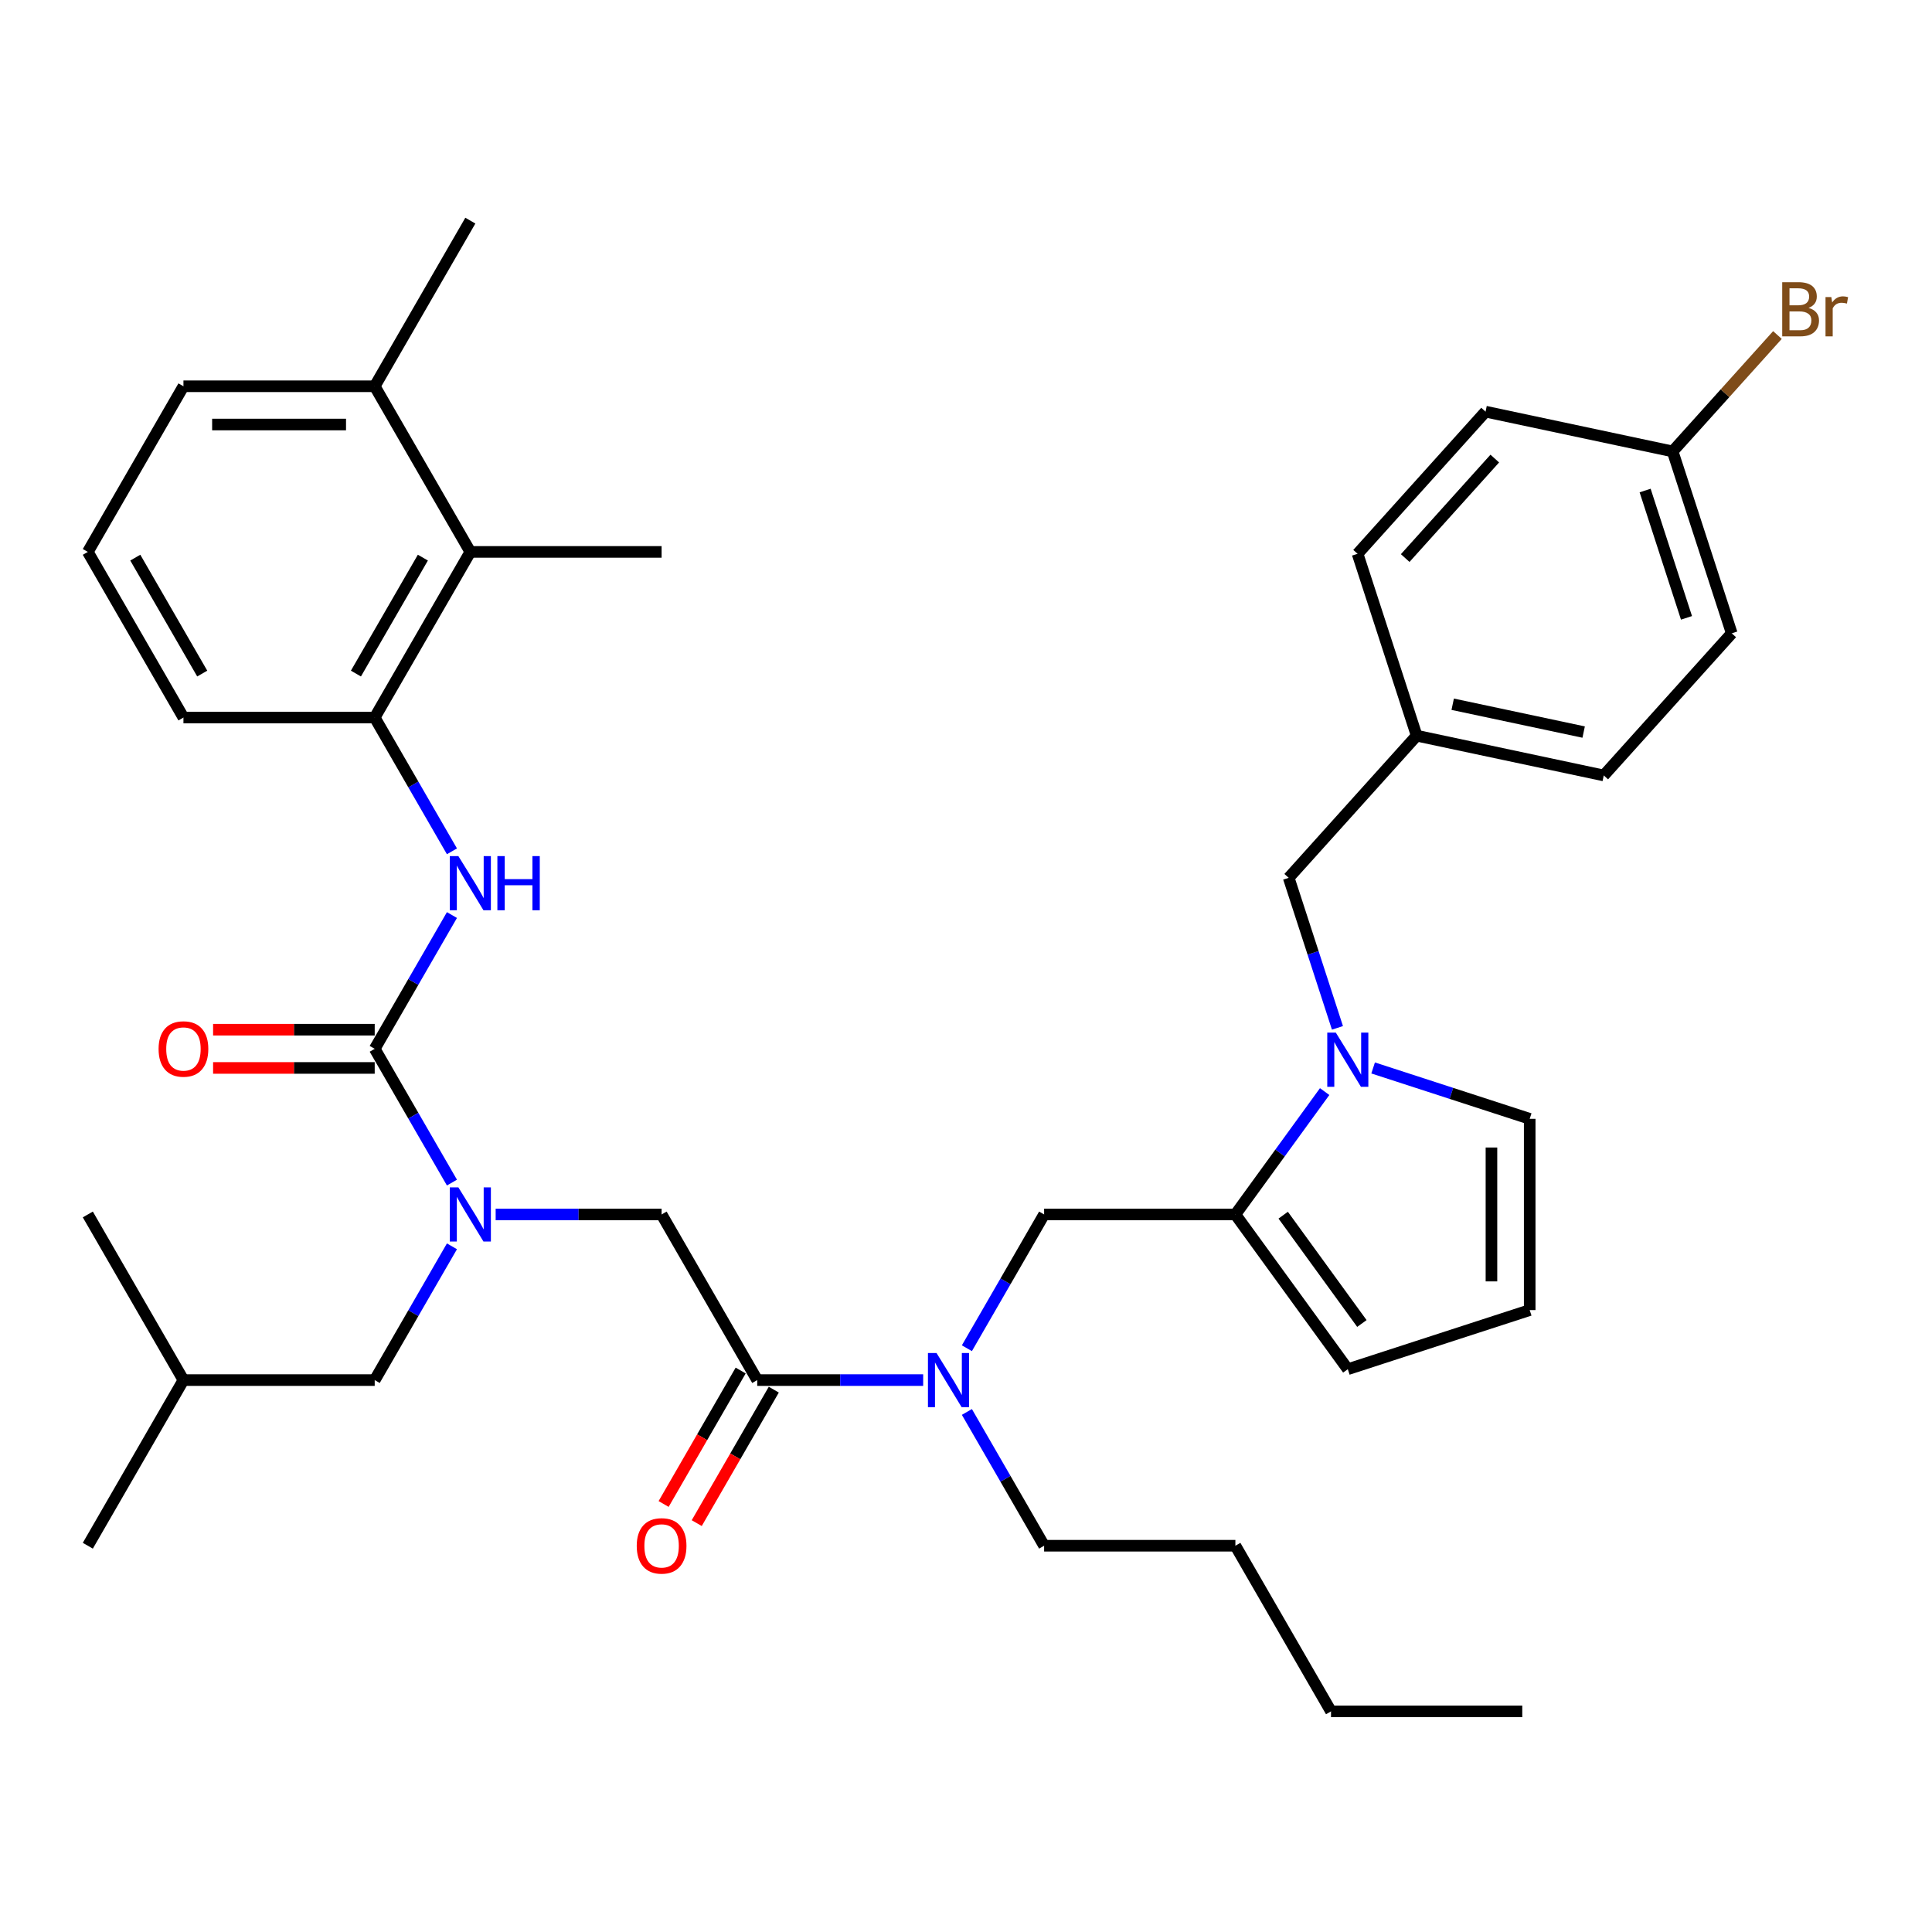 <?xml version='1.0' encoding='iso-8859-1'?>
<svg version='1.1' baseProfile='full'
              xmlns='http://www.w3.org/2000/svg'
                      xmlns:rdkit='http://www.rdkit.org/xml'
                      xmlns:xlink='http://www.w3.org/1999/xlink'
                  xml:space='preserve'
width='1000px' height='1000px' viewBox='0 0 1000 1000'>
<!-- END OF HEADER -->
<rect style='opacity:1.0;fill:#FFFFFF;stroke:none' width='1000' height='1000' x='0' y='0'> </rect>
<path class='bond-2' d='M 193.949,542.867 L 213.937,577.487' style='fill:none;fill-rule:evenodd;stroke:#000000;stroke-width:6px;stroke-linecap:butt;stroke-linejoin:miter;stroke-opacity:1' />
<path class='bond-2' d='M 213.937,577.487 L 233.925,612.107' style='fill:none;fill-rule:evenodd;stroke:#0000FF;stroke-width:6px;stroke-linecap:butt;stroke-linejoin:miter;stroke-opacity:1' />
<path class='bond-3' d='M 193.949,542.867 L 213.937,508.246' style='fill:none;fill-rule:evenodd;stroke:#000000;stroke-width:6px;stroke-linecap:butt;stroke-linejoin:miter;stroke-opacity:1' />
<path class='bond-3' d='M 213.937,508.246 L 233.925,473.626' style='fill:none;fill-rule:evenodd;stroke:#0000FF;stroke-width:6px;stroke-linecap:butt;stroke-linejoin:miter;stroke-opacity:1' />
<path class='bond-14' d='M 193.949,532.967 L 152.123,532.967' style='fill:none;fill-rule:evenodd;stroke:#000000;stroke-width:6px;stroke-linecap:butt;stroke-linejoin:miter;stroke-opacity:1' />
<path class='bond-14' d='M 152.123,532.967 L 110.297,532.967' style='fill:none;fill-rule:evenodd;stroke:#FF0000;stroke-width:6px;stroke-linecap:butt;stroke-linejoin:miter;stroke-opacity:1' />
<path class='bond-14' d='M 193.949,552.766 L 152.123,552.766' style='fill:none;fill-rule:evenodd;stroke:#000000;stroke-width:6px;stroke-linecap:butt;stroke-linejoin:miter;stroke-opacity:1' />
<path class='bond-14' d='M 152.123,552.766 L 110.297,552.766' style='fill:none;fill-rule:evenodd;stroke:#FF0000;stroke-width:6px;stroke-linecap:butt;stroke-linejoin:miter;stroke-opacity:1' />
<path class='bond-0' d='M 685.638,565.003 L 662.535,596.802' style='fill:none;fill-rule:evenodd;stroke:#0000FF;stroke-width:6px;stroke-linecap:butt;stroke-linejoin:miter;stroke-opacity:1' />
<path class='bond-0' d='M 662.535,596.802 L 639.432,628.6' style='fill:none;fill-rule:evenodd;stroke:#000000;stroke-width:6px;stroke-linecap:butt;stroke-linejoin:miter;stroke-opacity:1' />
<path class='bond-10' d='M 710.728,552.769 L 751.25,565.935' style='fill:none;fill-rule:evenodd;stroke:#0000FF;stroke-width:6px;stroke-linecap:butt;stroke-linejoin:miter;stroke-opacity:1' />
<path class='bond-10' d='M 751.25,565.935 L 791.772,579.102' style='fill:none;fill-rule:evenodd;stroke:#000000;stroke-width:6px;stroke-linecap:butt;stroke-linejoin:miter;stroke-opacity:1' />
<path class='bond-11' d='M 692.262,532.018 L 679.646,493.188' style='fill:none;fill-rule:evenodd;stroke:#0000FF;stroke-width:6px;stroke-linecap:butt;stroke-linejoin:miter;stroke-opacity:1' />
<path class='bond-11' d='M 679.646,493.188 L 667.03,454.359' style='fill:none;fill-rule:evenodd;stroke:#000000;stroke-width:6px;stroke-linecap:butt;stroke-linejoin:miter;stroke-opacity:1' />
<path class='bond-1' d='M 639.432,628.6 L 540.436,628.6' style='fill:none;fill-rule:evenodd;stroke:#000000;stroke-width:6px;stroke-linecap:butt;stroke-linejoin:miter;stroke-opacity:1' />
<path class='bond-12' d='M 639.432,628.6 L 697.621,708.69' style='fill:none;fill-rule:evenodd;stroke:#000000;stroke-width:6px;stroke-linecap:butt;stroke-linejoin:miter;stroke-opacity:1' />
<path class='bond-12' d='M 664.179,628.976 L 704.911,685.039' style='fill:none;fill-rule:evenodd;stroke:#000000;stroke-width:6px;stroke-linecap:butt;stroke-linejoin:miter;stroke-opacity:1' />
<path class='bond-7' d='M 256.554,628.6 L 299.499,628.6' style='fill:none;fill-rule:evenodd;stroke:#0000FF;stroke-width:6px;stroke-linecap:butt;stroke-linejoin:miter;stroke-opacity:1' />
<path class='bond-7' d='M 299.499,628.6 L 342.444,628.6' style='fill:none;fill-rule:evenodd;stroke:#000000;stroke-width:6px;stroke-linecap:butt;stroke-linejoin:miter;stroke-opacity:1' />
<path class='bond-15' d='M 233.925,645.093 L 213.937,679.713' style='fill:none;fill-rule:evenodd;stroke:#0000FF;stroke-width:6px;stroke-linecap:butt;stroke-linejoin:miter;stroke-opacity:1' />
<path class='bond-15' d='M 213.937,679.713 L 193.949,714.333' style='fill:none;fill-rule:evenodd;stroke:#000000;stroke-width:6px;stroke-linecap:butt;stroke-linejoin:miter;stroke-opacity:1' />
<path class='bond-5' d='M 233.925,440.641 L 213.937,406.02' style='fill:none;fill-rule:evenodd;stroke:#0000FF;stroke-width:6px;stroke-linecap:butt;stroke-linejoin:miter;stroke-opacity:1' />
<path class='bond-5' d='M 213.937,406.02 L 193.949,371.4' style='fill:none;fill-rule:evenodd;stroke:#000000;stroke-width:6px;stroke-linecap:butt;stroke-linejoin:miter;stroke-opacity:1' />
<path class='bond-4' d='M 391.942,714.333 L 342.444,628.6' style='fill:none;fill-rule:evenodd;stroke:#000000;stroke-width:6px;stroke-linecap:butt;stroke-linejoin:miter;stroke-opacity:1' />
<path class='bond-6' d='M 391.942,714.333 L 434.886,714.333' style='fill:none;fill-rule:evenodd;stroke:#000000;stroke-width:6px;stroke-linecap:butt;stroke-linejoin:miter;stroke-opacity:1' />
<path class='bond-6' d='M 434.886,714.333 L 477.831,714.333' style='fill:none;fill-rule:evenodd;stroke:#0000FF;stroke-width:6px;stroke-linecap:butt;stroke-linejoin:miter;stroke-opacity:1' />
<path class='bond-16' d='M 383.368,709.384 L 363.426,743.925' style='fill:none;fill-rule:evenodd;stroke:#000000;stroke-width:6px;stroke-linecap:butt;stroke-linejoin:miter;stroke-opacity:1' />
<path class='bond-16' d='M 363.426,743.925 L 343.484,778.466' style='fill:none;fill-rule:evenodd;stroke:#FF0000;stroke-width:6px;stroke-linecap:butt;stroke-linejoin:miter;stroke-opacity:1' />
<path class='bond-16' d='M 400.515,719.283 L 380.573,753.824' style='fill:none;fill-rule:evenodd;stroke:#000000;stroke-width:6px;stroke-linecap:butt;stroke-linejoin:miter;stroke-opacity:1' />
<path class='bond-16' d='M 380.573,753.824 L 360.63,788.365' style='fill:none;fill-rule:evenodd;stroke:#FF0000;stroke-width:6px;stroke-linecap:butt;stroke-linejoin:miter;stroke-opacity:1' />
<path class='bond-9' d='M 193.949,371.4 L 243.447,285.667' style='fill:none;fill-rule:evenodd;stroke:#000000;stroke-width:6px;stroke-linecap:butt;stroke-linejoin:miter;stroke-opacity:1' />
<path class='bond-9' d='M 184.227,348.64 L 218.876,288.627' style='fill:none;fill-rule:evenodd;stroke:#000000;stroke-width:6px;stroke-linecap:butt;stroke-linejoin:miter;stroke-opacity:1' />
<path class='bond-25' d='M 193.949,371.4 L 94.953,371.4' style='fill:none;fill-rule:evenodd;stroke:#000000;stroke-width:6px;stroke-linecap:butt;stroke-linejoin:miter;stroke-opacity:1' />
<path class='bond-8' d='M 500.46,697.841 L 520.448,663.22' style='fill:none;fill-rule:evenodd;stroke:#0000FF;stroke-width:6px;stroke-linecap:butt;stroke-linejoin:miter;stroke-opacity:1' />
<path class='bond-8' d='M 520.448,663.22 L 540.436,628.6' style='fill:none;fill-rule:evenodd;stroke:#000000;stroke-width:6px;stroke-linecap:butt;stroke-linejoin:miter;stroke-opacity:1' />
<path class='bond-26' d='M 500.46,730.826 L 520.448,765.446' style='fill:none;fill-rule:evenodd;stroke:#0000FF;stroke-width:6px;stroke-linecap:butt;stroke-linejoin:miter;stroke-opacity:1' />
<path class='bond-26' d='M 520.448,765.446 L 540.436,800.067' style='fill:none;fill-rule:evenodd;stroke:#000000;stroke-width:6px;stroke-linecap:butt;stroke-linejoin:miter;stroke-opacity:1' />
<path class='bond-17' d='M 243.447,285.667 L 193.949,199.933' style='fill:none;fill-rule:evenodd;stroke:#000000;stroke-width:6px;stroke-linecap:butt;stroke-linejoin:miter;stroke-opacity:1' />
<path class='bond-28' d='M 243.447,285.667 L 342.444,285.667' style='fill:none;fill-rule:evenodd;stroke:#000000;stroke-width:6px;stroke-linecap:butt;stroke-linejoin:miter;stroke-opacity:1' />
<path class='bond-38' d='M 791.772,579.102 L 791.772,678.098' style='fill:none;fill-rule:evenodd;stroke:#000000;stroke-width:6px;stroke-linecap:butt;stroke-linejoin:miter;stroke-opacity:1' />
<path class='bond-38' d='M 771.973,593.951 L 771.973,663.249' style='fill:none;fill-rule:evenodd;stroke:#000000;stroke-width:6px;stroke-linecap:butt;stroke-linejoin:miter;stroke-opacity:1' />
<path class='bond-18' d='M 667.03,454.359 L 733.271,380.791' style='fill:none;fill-rule:evenodd;stroke:#000000;stroke-width:6px;stroke-linecap:butt;stroke-linejoin:miter;stroke-opacity:1' />
<path class='bond-13' d='M 697.621,708.69 L 791.772,678.098' style='fill:none;fill-rule:evenodd;stroke:#000000;stroke-width:6px;stroke-linecap:butt;stroke-linejoin:miter;stroke-opacity:1' />
<path class='bond-29' d='M 193.949,714.333 L 94.953,714.333' style='fill:none;fill-rule:evenodd;stroke:#000000;stroke-width:6px;stroke-linecap:butt;stroke-linejoin:miter;stroke-opacity:1' />
<path class='bond-31' d='M 193.949,199.933 L 243.447,114.2' style='fill:none;fill-rule:evenodd;stroke:#000000;stroke-width:6px;stroke-linecap:butt;stroke-linejoin:miter;stroke-opacity:1' />
<path class='bond-37' d='M 193.949,199.933 L 94.953,199.933' style='fill:none;fill-rule:evenodd;stroke:#000000;stroke-width:6px;stroke-linecap:butt;stroke-linejoin:miter;stroke-opacity:1' />
<path class='bond-37' d='M 179.1,219.733 L 109.802,219.733' style='fill:none;fill-rule:evenodd;stroke:#000000;stroke-width:6px;stroke-linecap:butt;stroke-linejoin:miter;stroke-opacity:1' />
<path class='bond-21' d='M 733.271,380.791 L 830.104,401.373' style='fill:none;fill-rule:evenodd;stroke:#000000;stroke-width:6px;stroke-linecap:butt;stroke-linejoin:miter;stroke-opacity:1' />
<path class='bond-21' d='M 751.912,364.511 L 819.696,378.919' style='fill:none;fill-rule:evenodd;stroke:#000000;stroke-width:6px;stroke-linecap:butt;stroke-linejoin:miter;stroke-opacity:1' />
<path class='bond-22' d='M 733.271,380.791 L 702.679,286.639' style='fill:none;fill-rule:evenodd;stroke:#000000;stroke-width:6px;stroke-linecap:butt;stroke-linejoin:miter;stroke-opacity:1' />
<path class='bond-19' d='M 865.754,233.653 L 896.345,327.804' style='fill:none;fill-rule:evenodd;stroke:#000000;stroke-width:6px;stroke-linecap:butt;stroke-linejoin:miter;stroke-opacity:1' />
<path class='bond-19' d='M 851.512,253.894 L 872.926,319.8' style='fill:none;fill-rule:evenodd;stroke:#000000;stroke-width:6px;stroke-linecap:butt;stroke-linejoin:miter;stroke-opacity:1' />
<path class='bond-20' d='M 865.754,233.653 L 892.875,203.532' style='fill:none;fill-rule:evenodd;stroke:#000000;stroke-width:6px;stroke-linecap:butt;stroke-linejoin:miter;stroke-opacity:1' />
<path class='bond-20' d='M 892.875,203.532 L 919.997,173.41' style='fill:none;fill-rule:evenodd;stroke:#7F4C19;stroke-width:6px;stroke-linecap:butt;stroke-linejoin:miter;stroke-opacity:1' />
<path class='bond-39' d='M 865.754,233.653 L 768.921,213.071' style='fill:none;fill-rule:evenodd;stroke:#000000;stroke-width:6px;stroke-linecap:butt;stroke-linejoin:miter;stroke-opacity:1' />
<path class='bond-23' d='M 830.104,401.373 L 896.345,327.804' style='fill:none;fill-rule:evenodd;stroke:#000000;stroke-width:6px;stroke-linecap:butt;stroke-linejoin:miter;stroke-opacity:1' />
<path class='bond-24' d='M 702.679,286.639 L 768.921,213.071' style='fill:none;fill-rule:evenodd;stroke:#000000;stroke-width:6px;stroke-linecap:butt;stroke-linejoin:miter;stroke-opacity:1' />
<path class='bond-24' d='M 727.329,288.852 L 773.698,237.354' style='fill:none;fill-rule:evenodd;stroke:#000000;stroke-width:6px;stroke-linecap:butt;stroke-linejoin:miter;stroke-opacity:1' />
<path class='bond-27' d='M 94.953,371.4 L 45.455,285.667' style='fill:none;fill-rule:evenodd;stroke:#000000;stroke-width:6px;stroke-linecap:butt;stroke-linejoin:miter;stroke-opacity:1' />
<path class='bond-27' d='M 104.675,348.64 L 70.026,288.627' style='fill:none;fill-rule:evenodd;stroke:#000000;stroke-width:6px;stroke-linecap:butt;stroke-linejoin:miter;stroke-opacity:1' />
<path class='bond-32' d='M 540.436,800.067 L 639.432,800.067' style='fill:none;fill-rule:evenodd;stroke:#000000;stroke-width:6px;stroke-linecap:butt;stroke-linejoin:miter;stroke-opacity:1' />
<path class='bond-30' d='M 45.455,285.667 L 94.953,199.933' style='fill:none;fill-rule:evenodd;stroke:#000000;stroke-width:6px;stroke-linecap:butt;stroke-linejoin:miter;stroke-opacity:1' />
<path class='bond-34' d='M 94.953,714.333 L 45.455,800.067' style='fill:none;fill-rule:evenodd;stroke:#000000;stroke-width:6px;stroke-linecap:butt;stroke-linejoin:miter;stroke-opacity:1' />
<path class='bond-35' d='M 94.953,714.333 L 45.455,628.6' style='fill:none;fill-rule:evenodd;stroke:#000000;stroke-width:6px;stroke-linecap:butt;stroke-linejoin:miter;stroke-opacity:1' />
<path class='bond-33' d='M 639.432,800.067 L 688.931,885.8' style='fill:none;fill-rule:evenodd;stroke:#000000;stroke-width:6px;stroke-linecap:butt;stroke-linejoin:miter;stroke-opacity:1' />
<path class='bond-36' d='M 688.931,885.8 L 787.927,885.8' style='fill:none;fill-rule:evenodd;stroke:#000000;stroke-width:6px;stroke-linecap:butt;stroke-linejoin:miter;stroke-opacity:1' />
<path  class='atom-1' d='M 691.424 534.492
L 700.611 549.342
Q 701.522 550.807, 702.987 553.46
Q 704.452 556.113, 704.531 556.272
L 704.531 534.492
L 708.253 534.492
L 708.253 562.528
L 704.412 562.528
L 694.552 546.293
Q 693.404 544.392, 692.176 542.214
Q 690.988 540.036, 690.632 539.363
L 690.632 562.528
L 686.989 562.528
L 686.989 534.492
L 691.424 534.492
' fill='#0000FF'/>
<path  class='atom-3' d='M 237.25 614.582
L 246.437 629.432
Q 247.348 630.897, 248.813 633.55
Q 250.278 636.203, 250.357 636.361
L 250.357 614.582
L 254.079 614.582
L 254.079 642.618
L 250.238 642.618
L 240.378 626.382
Q 239.23 624.482, 238.002 622.304
Q 236.814 620.126, 236.458 619.453
L 236.458 642.618
L 232.815 642.618
L 232.815 614.582
L 237.25 614.582
' fill='#0000FF'/>
<path  class='atom-4' d='M 237.25 443.115
L 246.437 457.965
Q 247.348 459.43, 248.813 462.083
Q 250.278 464.736, 250.357 464.895
L 250.357 443.115
L 254.079 443.115
L 254.079 471.151
L 250.238 471.151
L 240.378 454.916
Q 239.23 453.015, 238.002 450.837
Q 236.814 448.659, 236.458 447.986
L 236.458 471.151
L 232.815 471.151
L 232.815 443.115
L 237.25 443.115
' fill='#0000FF'/>
<path  class='atom-4' d='M 257.445 443.115
L 261.247 443.115
L 261.247 455.035
L 275.581 455.035
L 275.581 443.115
L 279.383 443.115
L 279.383 471.151
L 275.581 471.151
L 275.581 458.202
L 261.247 458.202
L 261.247 471.151
L 257.445 471.151
L 257.445 443.115
' fill='#0000FF'/>
<path  class='atom-7' d='M 484.741 700.315
L 493.928 715.165
Q 494.838 716.63, 496.304 719.283
Q 497.769 721.936, 497.848 722.095
L 497.848 700.315
L 501.57 700.315
L 501.57 728.351
L 497.729 728.351
L 487.869 712.116
Q 486.721 710.215, 485.493 708.037
Q 484.305 705.859, 483.949 705.186
L 483.949 728.351
L 480.306 728.351
L 480.306 700.315
L 484.741 700.315
' fill='#0000FF'/>
<path  class='atom-15' d='M 82.083 542.946
Q 82.083 536.214, 85.409 532.452
Q 88.736 528.69, 94.953 528.69
Q 101.17 528.69, 104.496 532.452
Q 107.822 536.214, 107.822 542.946
Q 107.822 549.757, 104.456 553.637
Q 101.09 557.479, 94.953 557.479
Q 88.775 557.479, 85.409 553.637
Q 82.083 549.796, 82.083 542.946
M 94.953 554.311
Q 99.229 554.311, 101.526 551.46
Q 103.862 548.569, 103.862 542.946
Q 103.862 537.442, 101.526 534.67
Q 99.229 531.858, 94.953 531.858
Q 90.676 531.858, 88.34 534.63
Q 86.043 537.402, 86.043 542.946
Q 86.043 548.608, 88.34 551.46
Q 90.676 554.311, 94.953 554.311
' fill='#FF0000'/>
<path  class='atom-17' d='M 329.574 800.146
Q 329.574 793.414, 332.9 789.652
Q 336.227 785.89, 342.444 785.89
Q 348.66 785.89, 351.987 789.652
Q 355.313 793.414, 355.313 800.146
Q 355.313 806.957, 351.947 810.837
Q 348.581 814.679, 342.444 814.679
Q 336.266 814.679, 332.9 810.837
Q 329.574 806.996, 329.574 800.146
M 342.444 811.511
Q 346.72 811.511, 349.017 808.66
Q 351.353 805.769, 351.353 800.146
Q 351.353 794.642, 349.017 791.87
Q 346.72 789.058, 342.444 789.058
Q 338.167 789.058, 335.831 791.83
Q 333.534 794.602, 333.534 800.146
Q 333.534 805.808, 335.831 808.66
Q 338.167 811.511, 342.444 811.511
' fill='#FF0000'/>
<path  class='atom-21' d='M 936.094 159.372
Q 938.787 160.124, 940.133 161.788
Q 941.519 163.411, 941.519 165.827
Q 941.519 169.707, 939.024 171.925
Q 936.569 174.103, 931.896 174.103
L 922.472 174.103
L 922.472 146.067
L 930.748 146.067
Q 935.539 146.067, 937.955 148.007
Q 940.37 149.948, 940.37 153.511
Q 940.37 157.748, 936.094 159.372
M 926.234 149.235
L 926.234 158.026
L 930.748 158.026
Q 933.52 158.026, 934.945 156.917
Q 936.411 155.769, 936.411 153.511
Q 936.411 149.235, 930.748 149.235
L 926.234 149.235
M 931.896 170.935
Q 934.629 170.935, 936.094 169.628
Q 937.559 168.321, 937.559 165.827
Q 937.559 163.53, 935.935 162.381
Q 934.351 161.194, 931.302 161.194
L 926.234 161.194
L 926.234 170.935
L 931.896 170.935
' fill='#7F4C19'/>
<path  class='atom-21' d='M 947.894 153.749
L 948.33 156.561
Q 950.468 153.393, 953.953 153.393
Q 955.062 153.393, 956.566 153.789
L 955.972 157.115
Q 954.27 156.719, 953.319 156.719
Q 951.656 156.719, 950.547 157.392
Q 949.478 158.026, 948.607 159.57
L 948.607 174.103
L 944.885 174.103
L 944.885 153.749
L 947.894 153.749
' fill='#7F4C19'/>
</svg>
